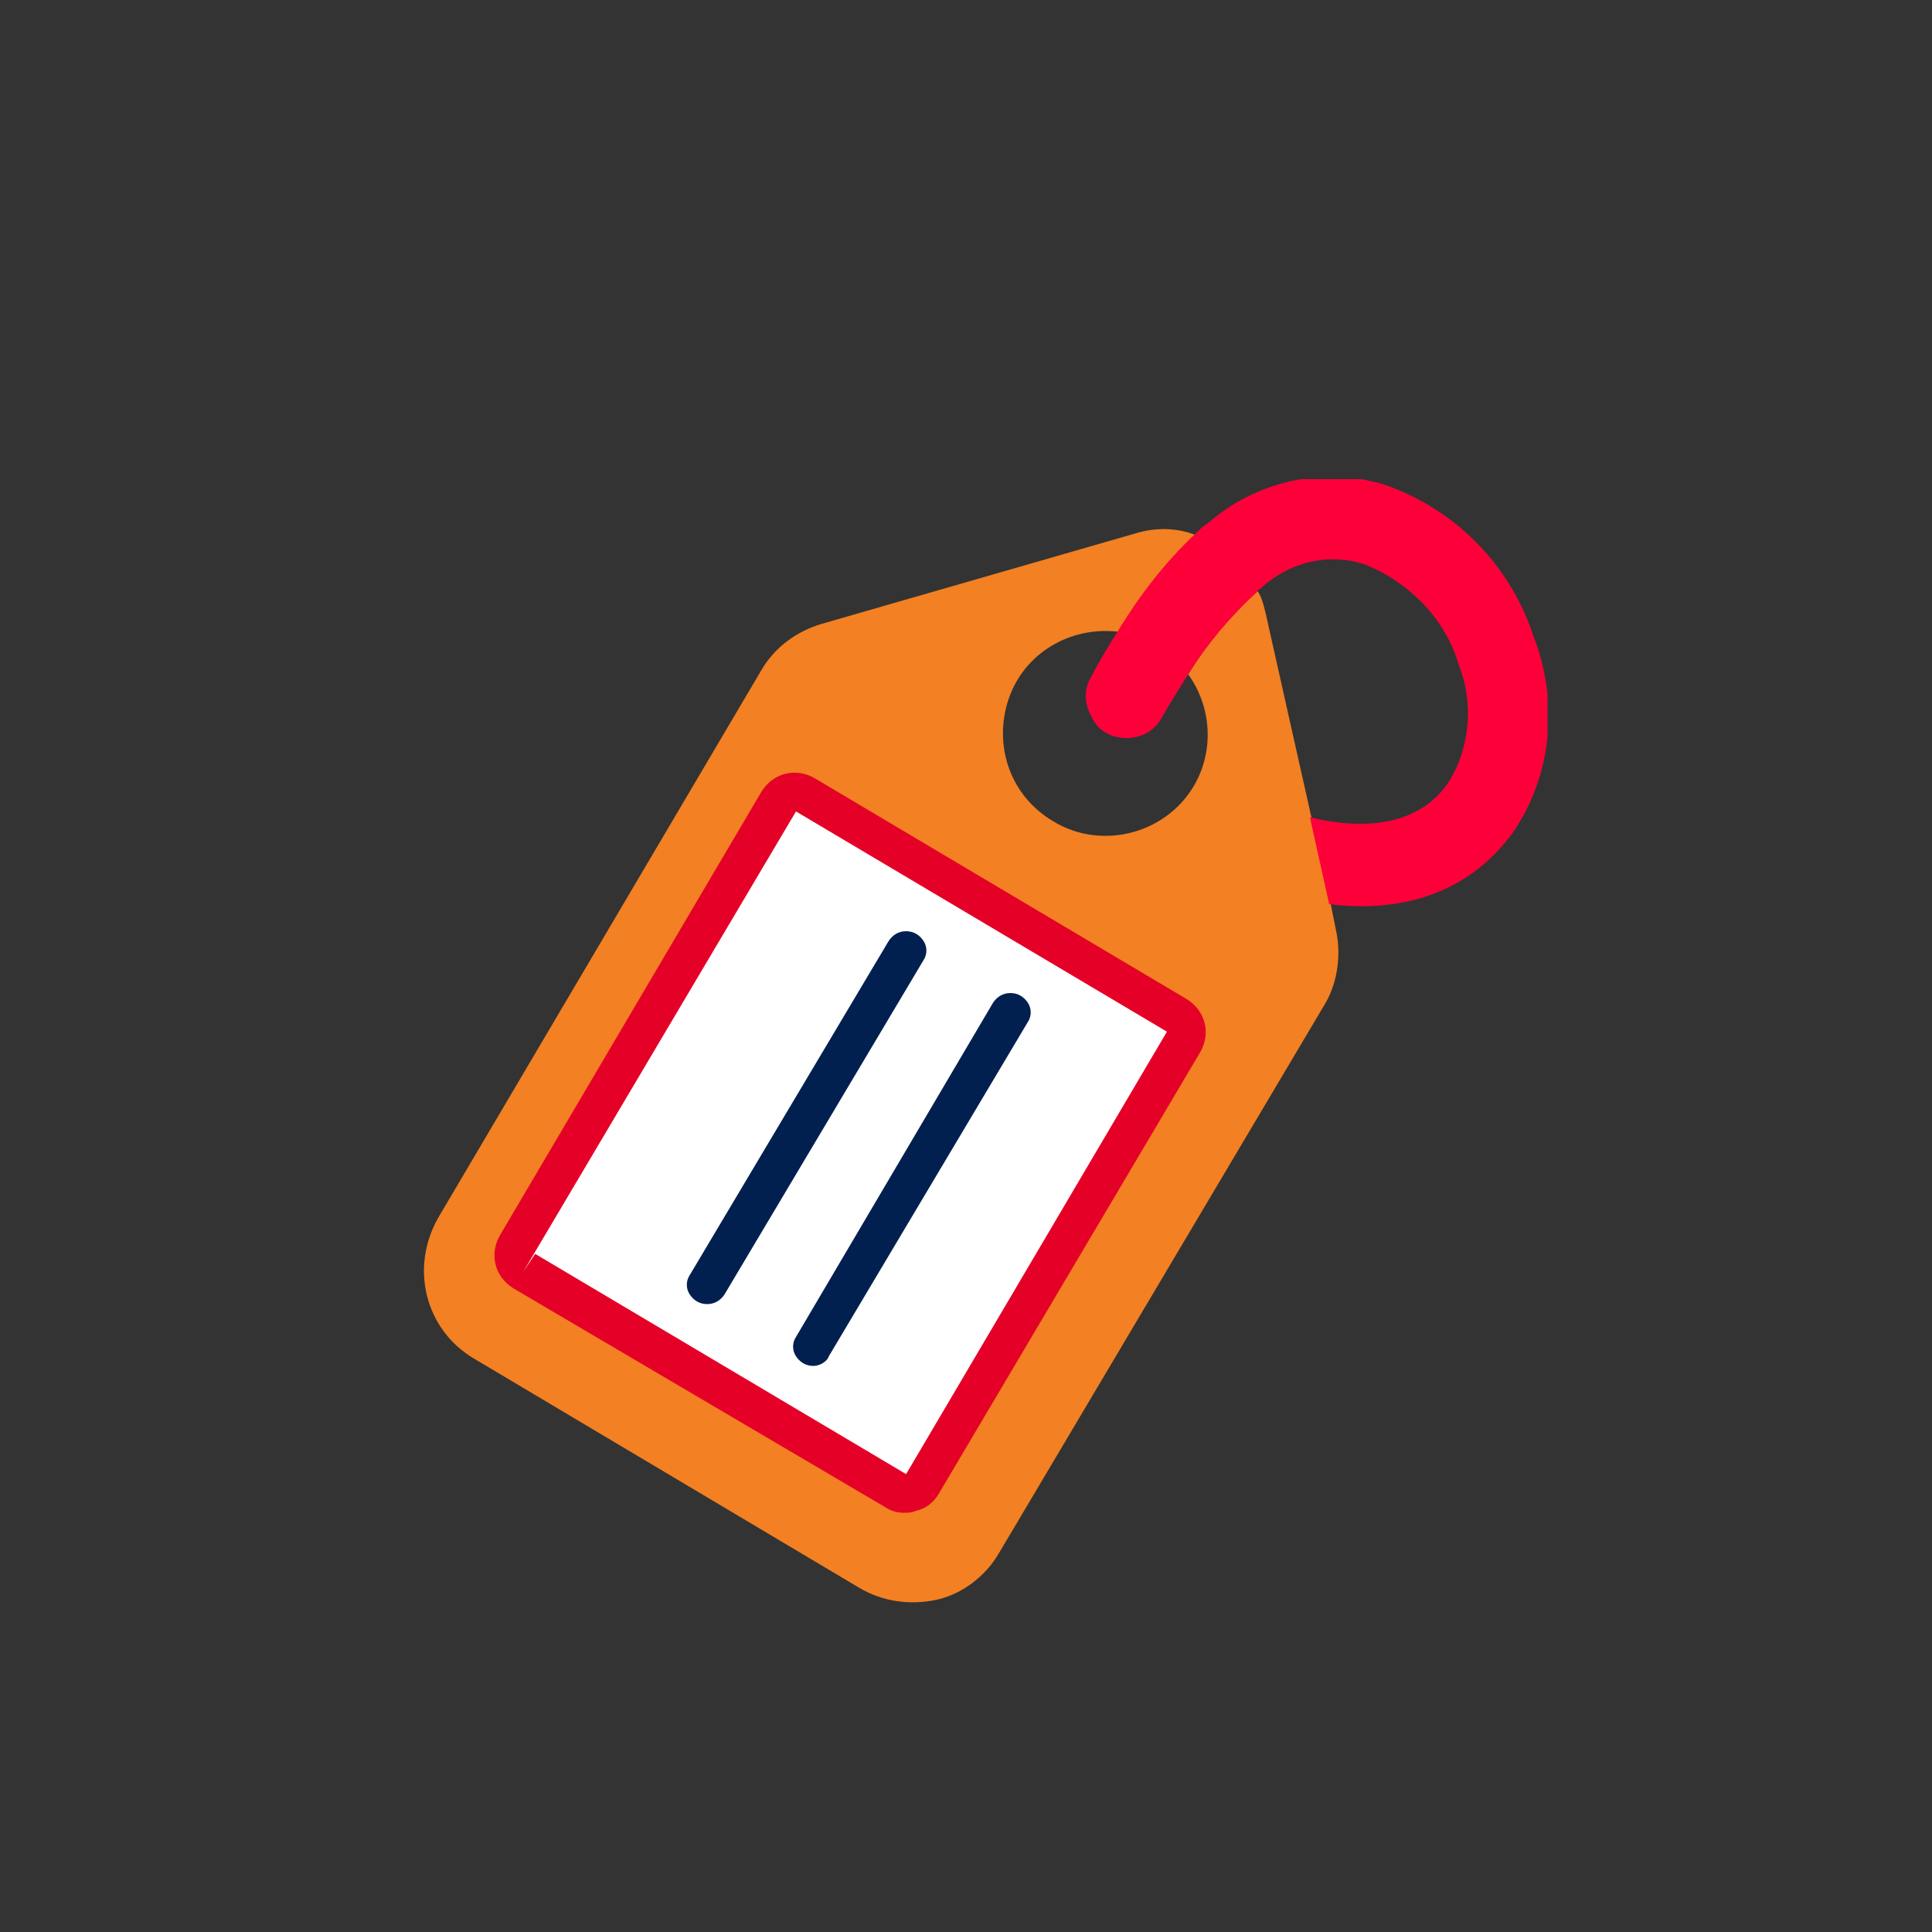 <?xml version="1.0" encoding="utf-8"?>
<!-- Generator: Adobe Illustrator 21.0.0, SVG Export Plug-In . SVG Version: 6.00 Build 0)  -->
<svg version="1.1" id="Layer_1" xmlns="http://www.w3.org/2000/svg" xmlns:xlink="http://www.w3.org/1999/xlink" x="0px" y="0px"
	 viewBox="0 0 100 100" style="enable-background:new 0 0 100 100;" xml:space="preserve">
<rect x="0" y="0" width="100" height="100" fill="#333333" stroke="none"/>
<style type="text/css">
	.st0{display:none;}
	.st1{display:inline;fill:#FFFFFF;}
	.st2{display:inline;fill:#F17E23;}
	.st3{display:inline;fill:#CD5C0E;}
	.st4{display:inline;fill:#FFB31A;}
	.st5{display:inline;fill:#FF0000;}
	.st6{display:inline;}
	.st7{display:inline;clip-path:url(#SVGID_2_);fill:#F38022;}
	.st8{display:inline;clip-path:url(#SVGID_2_);fill:#CAE1F9;}
	.st9{display:inline;clip-path:url(#SVGID_2_);fill:#9FC6E2;}
	.st10{display:inline;clip-path:url(#SVGID_2_);fill:#E54728;}
	.st11{display:inline;clip-path:url(#SVGID_2_);fill:#E50027;}
	.st12{display:inline;clip-path:url(#SVGID_2_);fill:#003FA1;}
	.st13{display:inline;clip-path:url(#SVGID_2_);fill:#01204F;}
	.st14{display:inline;fill:#CAE1F9;}
	.st15{display:inline;fill:#9FC6E2;}
	.st16{display:inline;fill:#F5FBFF;}
	.st17{display:inline;fill:#F38022;}
	.st18{display:inline;fill:#D8270F;}
	.st19{clip-path:url(#SVGID_4_);fill:#F38022;}
	.st20{clip-path:url(#SVGID_4_);fill:#FD003A;}
	.st21{fill:#FFFFFF;}
	.st22{fill:#E50027;}
	.st23{fill:#E64C3C;}
	.st24{fill:#01204F;}
</style>
<g class="st0">
	<path class="st1" d="M58.2,39.1c-0.9,0-1.6-0.7-1.6-1.6v-6.9c0-0.3-0.2-0.5-0.5-0.5H43c-0.3,0-0.5,0.2-0.5,0.5v6.9
		c0,0.9-0.7,1.6-1.6,1.6c-0.9,0-1.6-0.7-1.6-1.6v-6.9c0-2,1.6-3.7,3.7-3.7h13.1c2,0,3.7,1.6,3.7,3.7v6.9
		C59.8,38.3,59.1,39.1,58.2,39.1L58.2,39.1z M58.2,39.1"/>
	<path class="st2" d="M72.7,73.1H26.4c-1.7,0-3.1-1.4-3.1-3.1V38.1c0-1.7,1.4-3.1,3.1-3.1h46.3c1.7,0,3.1,1.4,3.1,3.1V70
		C75.9,71.7,74.5,73.1,72.7,73.1L72.7,73.1z M72.7,73.1"/>
	<path class="st3" d="M72.7,34.9h-3.7c1.7,0,3.1,1.4,3.1,3.1V70c0,1.7-1.4,3.1-3.1,3.1h3.7c1.7,0,3.1-1.4,3.1-3.1V38.1
		C75.9,36.3,74.5,34.9,72.7,34.9L72.7,34.9z M72.7,34.9"/>
	<path class="st4" d="M68.7,73.1h4c1.7,0,3.1-1.4,3.1-3.1v-4.1C72.3,66.7,69.5,69.5,68.7,73.1L68.7,73.1z M68.7,73.1"/>
	<path class="st4" d="M30.4,73.1h-4c-1.7,0-3.1-1.4-3.1-3.1v-4.1C26.9,66.7,29.6,69.5,30.4,73.1L30.4,73.1z M30.4,73.1"/>
	<path class="st4" d="M68.7,34.9h4c1.7,0,3.1,1.4,3.1,3.1v4.1C72.3,41.3,69.5,38.5,68.7,34.9L68.7,34.9z M68.7,34.9"/>
	<path class="st2" d="M75.9,70v-4.1c-1.4,0.3-2.6,0.9-3.7,1.8V70c0,1.7-1.4,3.1-3.1,3.1h3.7C74.5,73.1,75.9,71.7,75.9,70L75.9,70z
		 M75.9,70"/>
	<path class="st2" d="M72.7,34.9h-3.7c1.7,0,3.1,1.4,3.1,3.1v2.4c1.1,0.8,2.3,1.4,3.7,1.8v-4.1C75.9,36.3,74.5,34.9,72.7,34.9
		L72.7,34.9z M72.7,34.9"/>
	<path class="st4" d="M30.4,34.9h-4c-1.7,0-3.1,1.4-3.1,3.1v4.1C26.9,41.3,29.6,38.5,30.4,34.9L30.4,34.9z M30.4,34.9"/>
	<rect x="36.1" y="34.9" class="st5" width="4.1" height="38.2"/>
	<rect x="59" y="34.9" class="st5" width="4.1" height="38.2"/>
</g>
<g class="st0">
	<defs>
		<rect id="SVGID_1_" x="27.1" y="24.1" width="43.9" height="56.7"/>
	</defs>
	<clipPath id="SVGID_2_" class="st6">
		<use xlink:href="#SVGID_1_"  style="overflow:visible;"/>
	</clipPath>
	<path class="st7" d="M70.4,49c0.9,1.6-0.2,3.6-2,3.6c-27,0-31.5,0-31.9,0V24.1h31.9c1.8,0,3,2,2,3.6L64,38.4L70.4,49z"/>
	<path class="st8" d="M38.8,63c-1.5-0.4-3.1-0.4-4.7,0l0-36.6c0-1.3,1.1-2.4,2.4-2.4c1.3,0,2.4,1.1,2.4,2.4L38.8,63z"/>
	<path class="st9" d="M38.8,63c-0.8-0.2-1.5-0.3-2.3-0.3V24.1c1.3,0,2.3,1.1,2.3,2.4C38.8,26.5,38.8,63,38.8,63"/>
	<path class="st9" d="M71,79.6"/>
	<path class="st10" d="M45.9,71.3c0,5.2-4.2,9.4-9.4,9.4s-9.4-4.2-9.4-9.4c0-5.2,4.2-9.4,9.4-9.4S45.9,66.1,45.9,71.3"/>
	<path class="st11" d="M45.6,73.7c-1,4.1-4.7,7.1-9.1,7.1V61.9C42.6,61.9,47.1,67.7,45.6,73.7"/>
	<path class="st12" d="M36.5,76.1c-2.6,0-4.7-2.1-4.7-4.7s2.1-4.7,4.7-4.7c2.6,0,4.7,2.1,4.7,4.7C41.2,73.9,39.1,76.1,36.5,76.1"/>
	<path class="st13" d="M41.2,71.3c0,2.6-2.1,4.7-4.7,4.7v-9.4C39.1,66.6,41.2,68.7,41.2,71.3"/>
</g>
<g class="st0">
	<path class="st14" d="M61.8,44.3L54,36.6l3.5-3.5c1-1,2.4-1.6,3.9-1.6c1.5,0,2.9,0.5,3.9,1.6c2.1,2.1,2.1,5.6-0.1,7.8L61.8,44.3z
		 M61.8,44.3"/>
	<path class="st15" d="M65.2,40.9c2.2-2.2,2.2-5.6,0.1-7.8l-7.4,7.4l3.9,3.9L65.2,40.9z M65.2,40.9"/>
	<path class="st14" d="M46.7,65.1L33.3,51.7l8.4-22.3L69,56.7L46.7,65.1z M46.7,65.1"/>
	<path class="st15" d="M69,56.7L55.3,43.1L40,58.4l6.7,6.7L69,56.7z M69,56.7"/>
	<path class="st16" d="M68.3,61.2L37.2,30.1l7.7-7.7L76,53.4L68.3,61.2z M68.3,61.2"/>
	<path class="st14" d="M68.3,61.2L52.7,45.6l7.7-7.7L76,53.4L68.3,61.2z M68.3,61.2"/>
	<path class="st14" d="M28.7,75.1c-1.5,0-2.8-0.6-3.8-1.6c-1-1-1.6-2.4-1.6-3.9c0-1.5,0.6-2.8,1.6-3.9l3.5-3.5l7.7,7.7l-3.5,3.5
		C31.6,74.5,30.2,75.1,28.7,75.1C28.7,75.1,28.7,75.1,28.7,75.1L28.7,75.1z M28.7,75.1"/>
	<path class="st15" d="M36.1,70l-3.9-3.9l-7.4,7.4c1,1,2.4,1.6,3.8,1.6c0,0,0,0,0.1,0c1.5,0,2.8-0.6,3.9-1.6L36.1,70z M36.1,70"/>
	<path class="st15" d="M44.6,63l12.3,12.3L49.1,83L36.8,70.7L44.6,63z M44.6,63"/>
	<rect x="57.6" y="20.8" class="st14" width="3.6" height="6.8"/>
	<rect x="70.8" y="37.1" class="st15" width="6.8" height="3.6"/>
	<path class="st14" d="M67.1,28.6l4.3-4.3L74,27l-4.3,4.3L67.1,28.6z M67.1,28.6"/>
	<path class="st15" d="M68.4,29.9l4.3-4.3L74,27l-4.3,4.3L68.4,29.9z M68.4,29.9"/>
	<path class="st17" d="M36.8,75.9L22.5,61.5l11.3-11.3l14.3,14.3L36.8,75.9z M36.8,75.9"/>
	<path class="st18" d="M36.8,75.9l-7.2-7.2L41,57.4l7.2,7.2L36.8,75.9z M36.8,75.9"/>
</g>
<g>
	<g>
		<defs>
			<rect id="SVGID_3_" x="21.9" y="24.8" width="58.2" height="58.2"/>
		</defs>
		<clipPath id="SVGID_4_">
			<use xlink:href="#SVGID_3_"  style="overflow:visible;"/>
		</clipPath>
		<path class="st19" d="M68.5,52.1L51.7,80.4c-0.7,1.2-1.9,2.1-3.2,2.4c-1.4,0.3-2.8,0.1-4-0.6l-20-11.9c-2.5-1.5-3.3-4.7-1.8-7.3
			l16.7-28.3c0.7-1.2,1.8-2,3.1-2.4l16.3-4.7c1-0.3,2.1-0.3,3.1,0.1c-1.6,1.5-2.9,3.1-4,5c-2.5-0.3-4.9,1.1-5.7,3.5
			c-0.8,2.4,0.1,5,2.3,6.3c2.1,1.3,4.9,0.9,6.6-0.9c1.7-1.8,1.9-4.6,0.4-6.7c1-1.6,2.2-3.1,3.6-4.3c0.2,0.3,0.3,0.7,0.4,1.1
			l2.4,10.7l1,4.5l0.3,1.5C69.4,49.6,69.2,51,68.5,52.1L68.5,52.1z M68.5,52.1"/>
		<path class="st20" d="M78.3,43.1c-2.1,2.9-5.4,4.2-9.5,3.7l-1-4.5c2,0.5,5.3,0.8,7.1-1.7c1.2-1.8,1.4-4.2,0.6-6.2
			c-0.7-2.4-2.6-4.3-4.9-5.2c-1.9-0.6-3.9-0.1-5.4,1.3c0,0-0.1,0-0.1,0.1c-1.4,1.3-2.6,2.7-3.6,4.3c-0.5,0.8-1,1.6-1.4,2.3
			c-0.4,0.7-1.1,1-1.8,1c-0.8,0-1.5-0.4-1.8-1.1c-0.4-0.7-0.4-1.5,0-2.1c0.4-0.8,0.9-1.6,1.4-2.4c1.1-1.8,2.4-3.5,4-5
			c0.2-0.2,0.4-0.4,0.6-0.5c2.5-2.2,6-3,9.2-2c3.7,1.3,6.5,4.2,7.7,7.9C80.7,36.4,80.3,40.2,78.3,43.1L78.3,43.1z M78.3,43.1"/>
	</g>
	<path class="st21" d="M27.1,65.8l19.2,11.4c0.2,0.1,0.5,0.2,0.8,0.1c0.3-0.1,0.5-0.2,0.6-0.5L61.2,54c0.3-0.5,0.1-1.1-0.4-1.4
		L41.7,41.2c-0.2-0.1-0.5-0.2-0.8-0.1c-0.3,0.1-0.5,0.2-0.6,0.5L26.8,64.4C26.5,64.9,26.7,65.5,27.1,65.8L27.1,65.8z M27.1,65.8"/>
	<path class="st22" d="M46.8,78.3c-0.4,0-0.7-0.1-1-0.3L26.6,66.7c-1-0.6-1.3-1.8-0.7-2.8L39.4,41c0.6-1,1.8-1.3,2.8-0.7l19.2,11.4
		c1,0.6,1.3,1.8,0.7,2.8L48.6,77.3c-0.3,0.5-0.7,0.8-1.2,0.9C47.2,78.3,47,78.3,46.8,78.3L46.8,78.3z M27.7,64.9l19.2,11.4
		l13.5-22.9L41.2,42L27.1,65.8L27.7,64.9z M27.7,64.9"/>
	<line class="st23" x1="60" y1="37.3" x2="59.9" y2="37.6"/>
	<line class="st23" x1="56.4" y1="35.1" x2="56.2" y2="35.4"/>
	<path class="st24" d="M36.6,67.5c-0.4,0-0.7-0.2-0.9-0.5c-0.2-0.3-0.2-0.7,0-1L46,48.7c0.2-0.3,0.5-0.5,0.9-0.5
		c0.4,0,0.7,0.2,0.9,0.5c0.2,0.3,0.2,0.7,0,1L37.5,67C37.3,67.3,37,67.5,36.6,67.5L36.6,67.5z M36.6,67.5"/>
	<path class="st24" d="M42.1,70.7c-0.4,0-0.7-0.2-0.9-0.5c-0.2-0.3-0.2-0.7,0-1l10.2-17.3c0.2-0.3,0.5-0.5,0.9-0.5
		c0.4,0,0.7,0.2,0.9,0.5c0.2,0.3,0.2,0.7,0,1L42.9,70.2C42.8,70.5,42.4,70.7,42.1,70.7L42.1,70.7z M42.1,70.7"/>
</g>
</svg>

